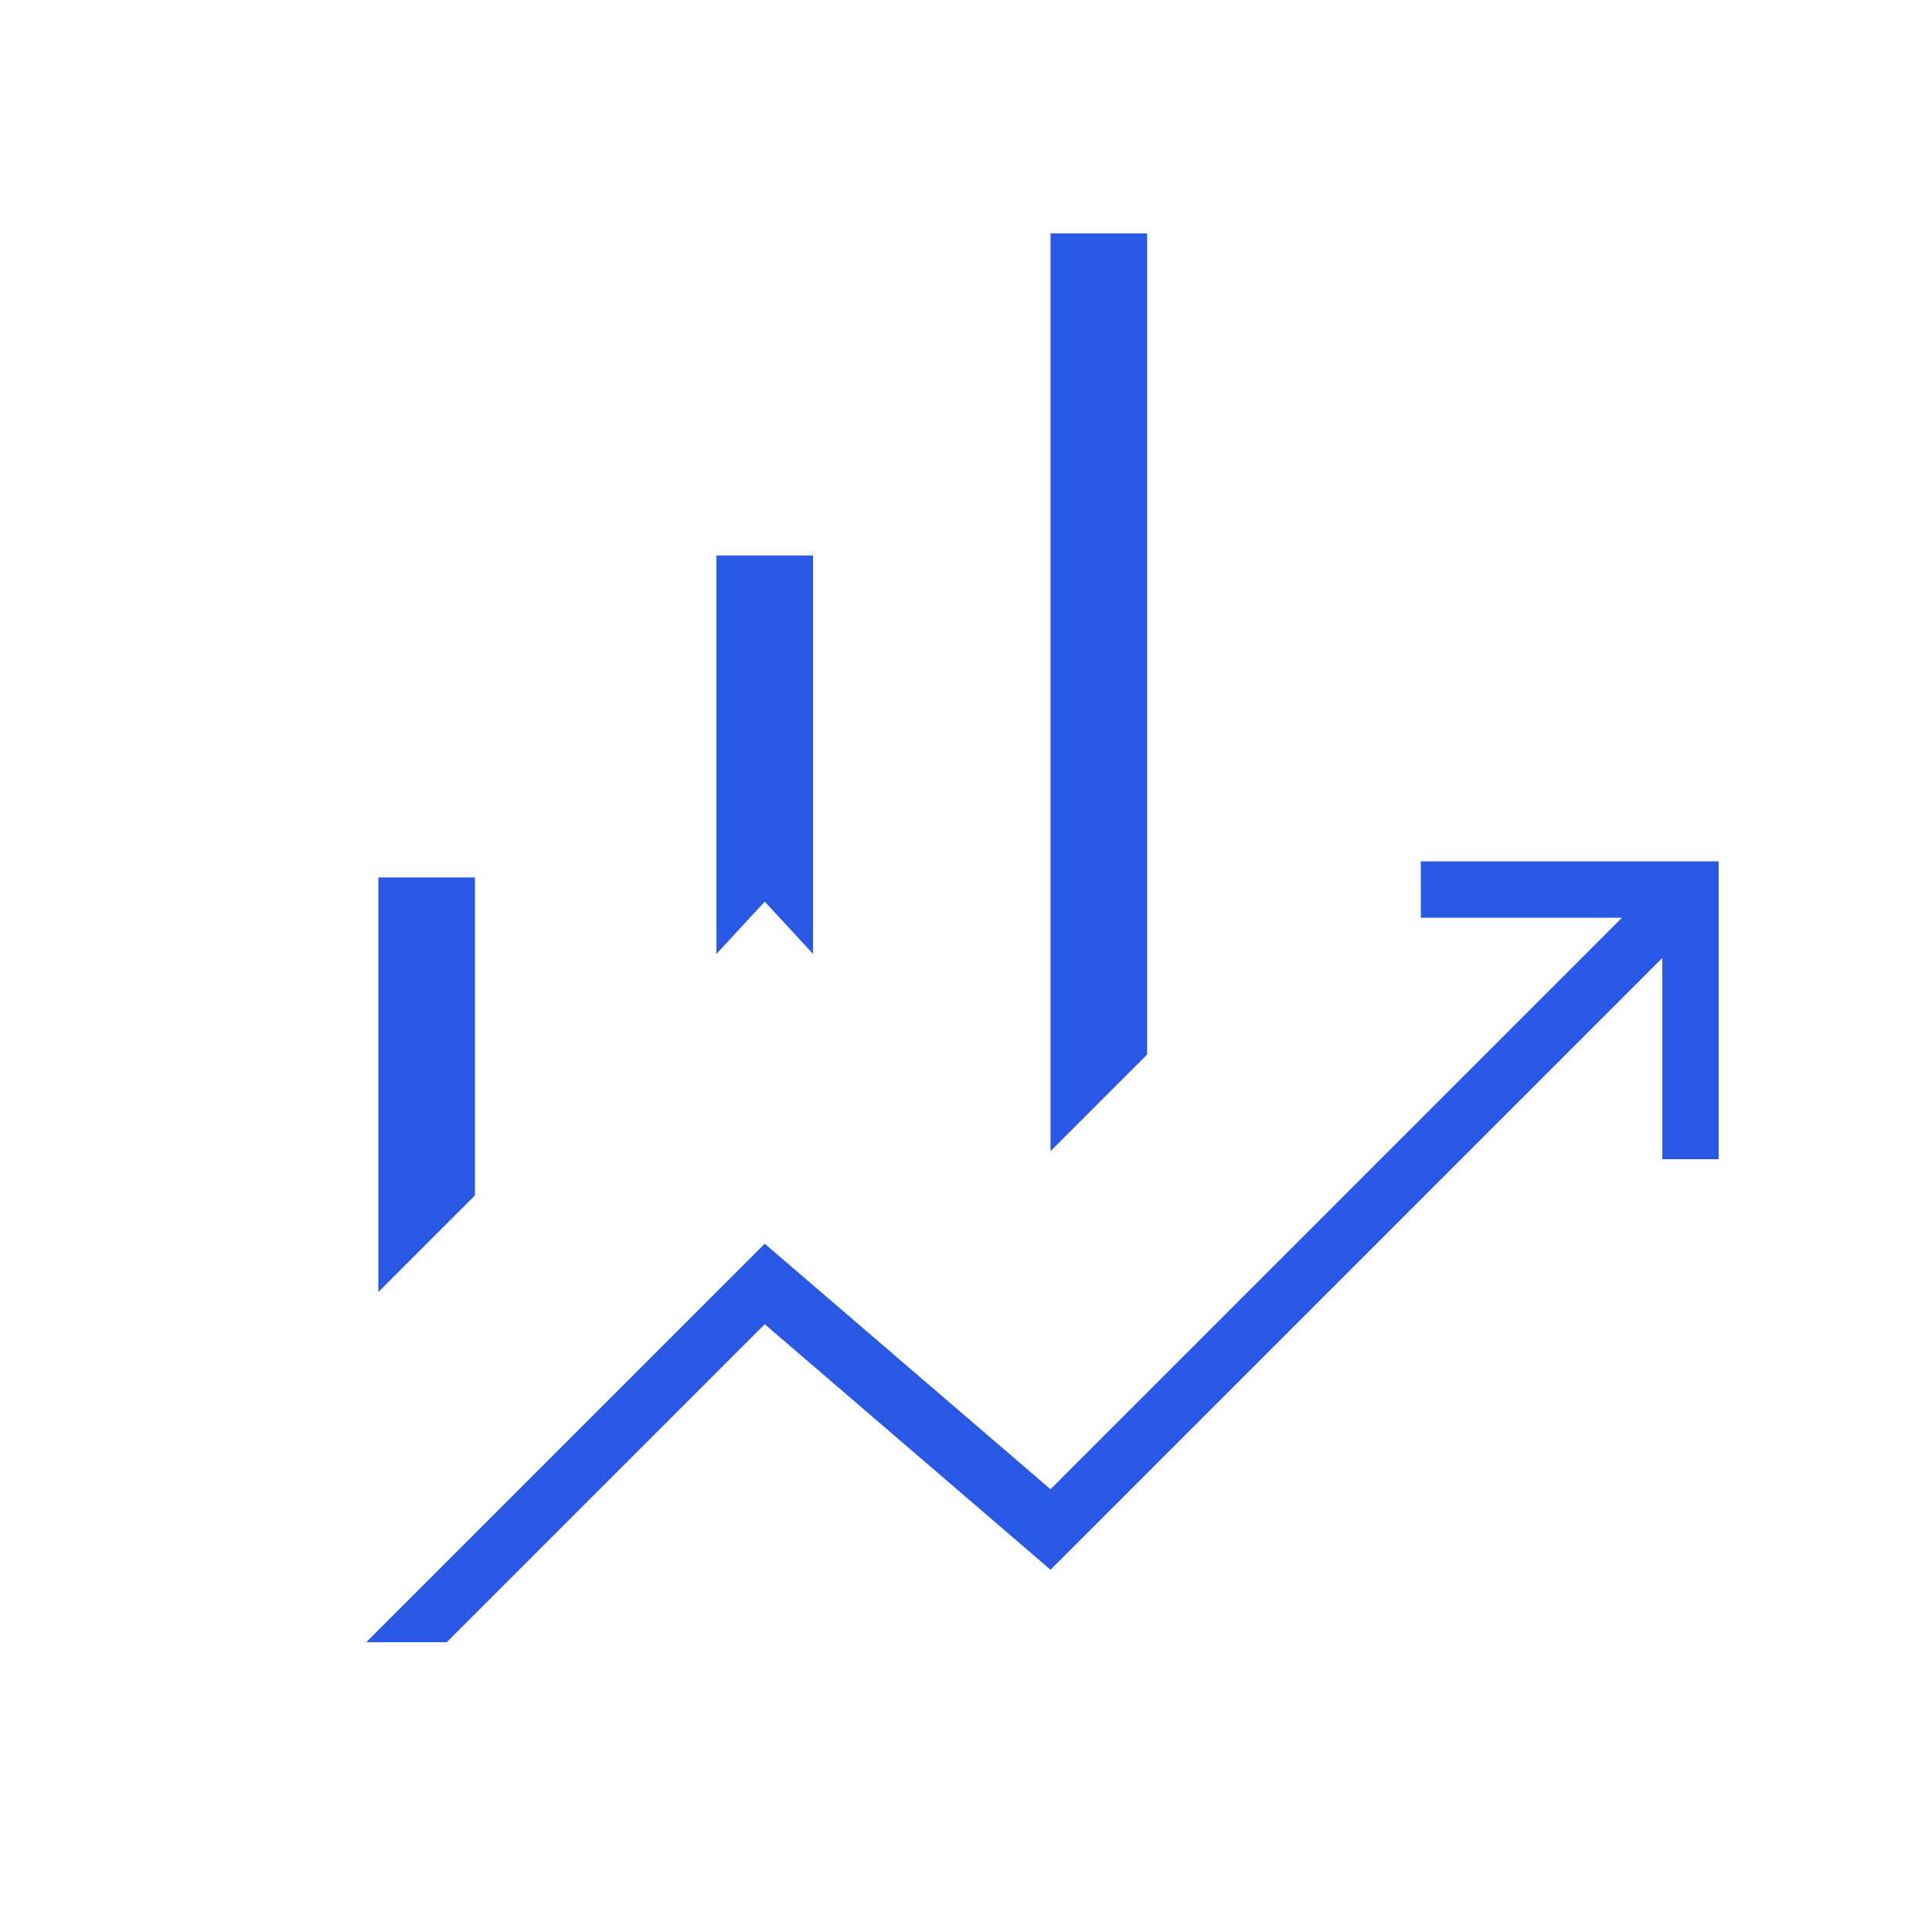 <svg width="76" height="76" viewBox="0 0 76 76" fill="none" xmlns="http://www.w3.org/2000/svg">
<g id="finance_mode">
<mask id="mask0_43_647" style="mask-type:alpha" maskUnits="userSpaceOnUse" x="0" y="0" width="76" height="76">
<rect id="Bounding box" width="76" height="76" fill="#D9D9D9"/>
</mask>
<g mask="url(#mask0_43_647)">
<path id="finance_mode_2" d="M28.183 37.525V21.85H31.983V37.525L30.083 35.467L28.183 37.525ZM41.325 45.283V9.183H45.125V41.483L41.325 45.283ZM14.883 50.825V34.517H18.683V47.025L14.883 50.825ZM14.408 64.6L30.083 48.925L41.325 58.583L63.808 36.1H55.892V33.883H67.608V45.6H65.392V37.683L41.325 61.75L30.083 52.092L17.575 64.6H14.408Z" fill="#2958E5"/>
</g>
</g>
</svg>
